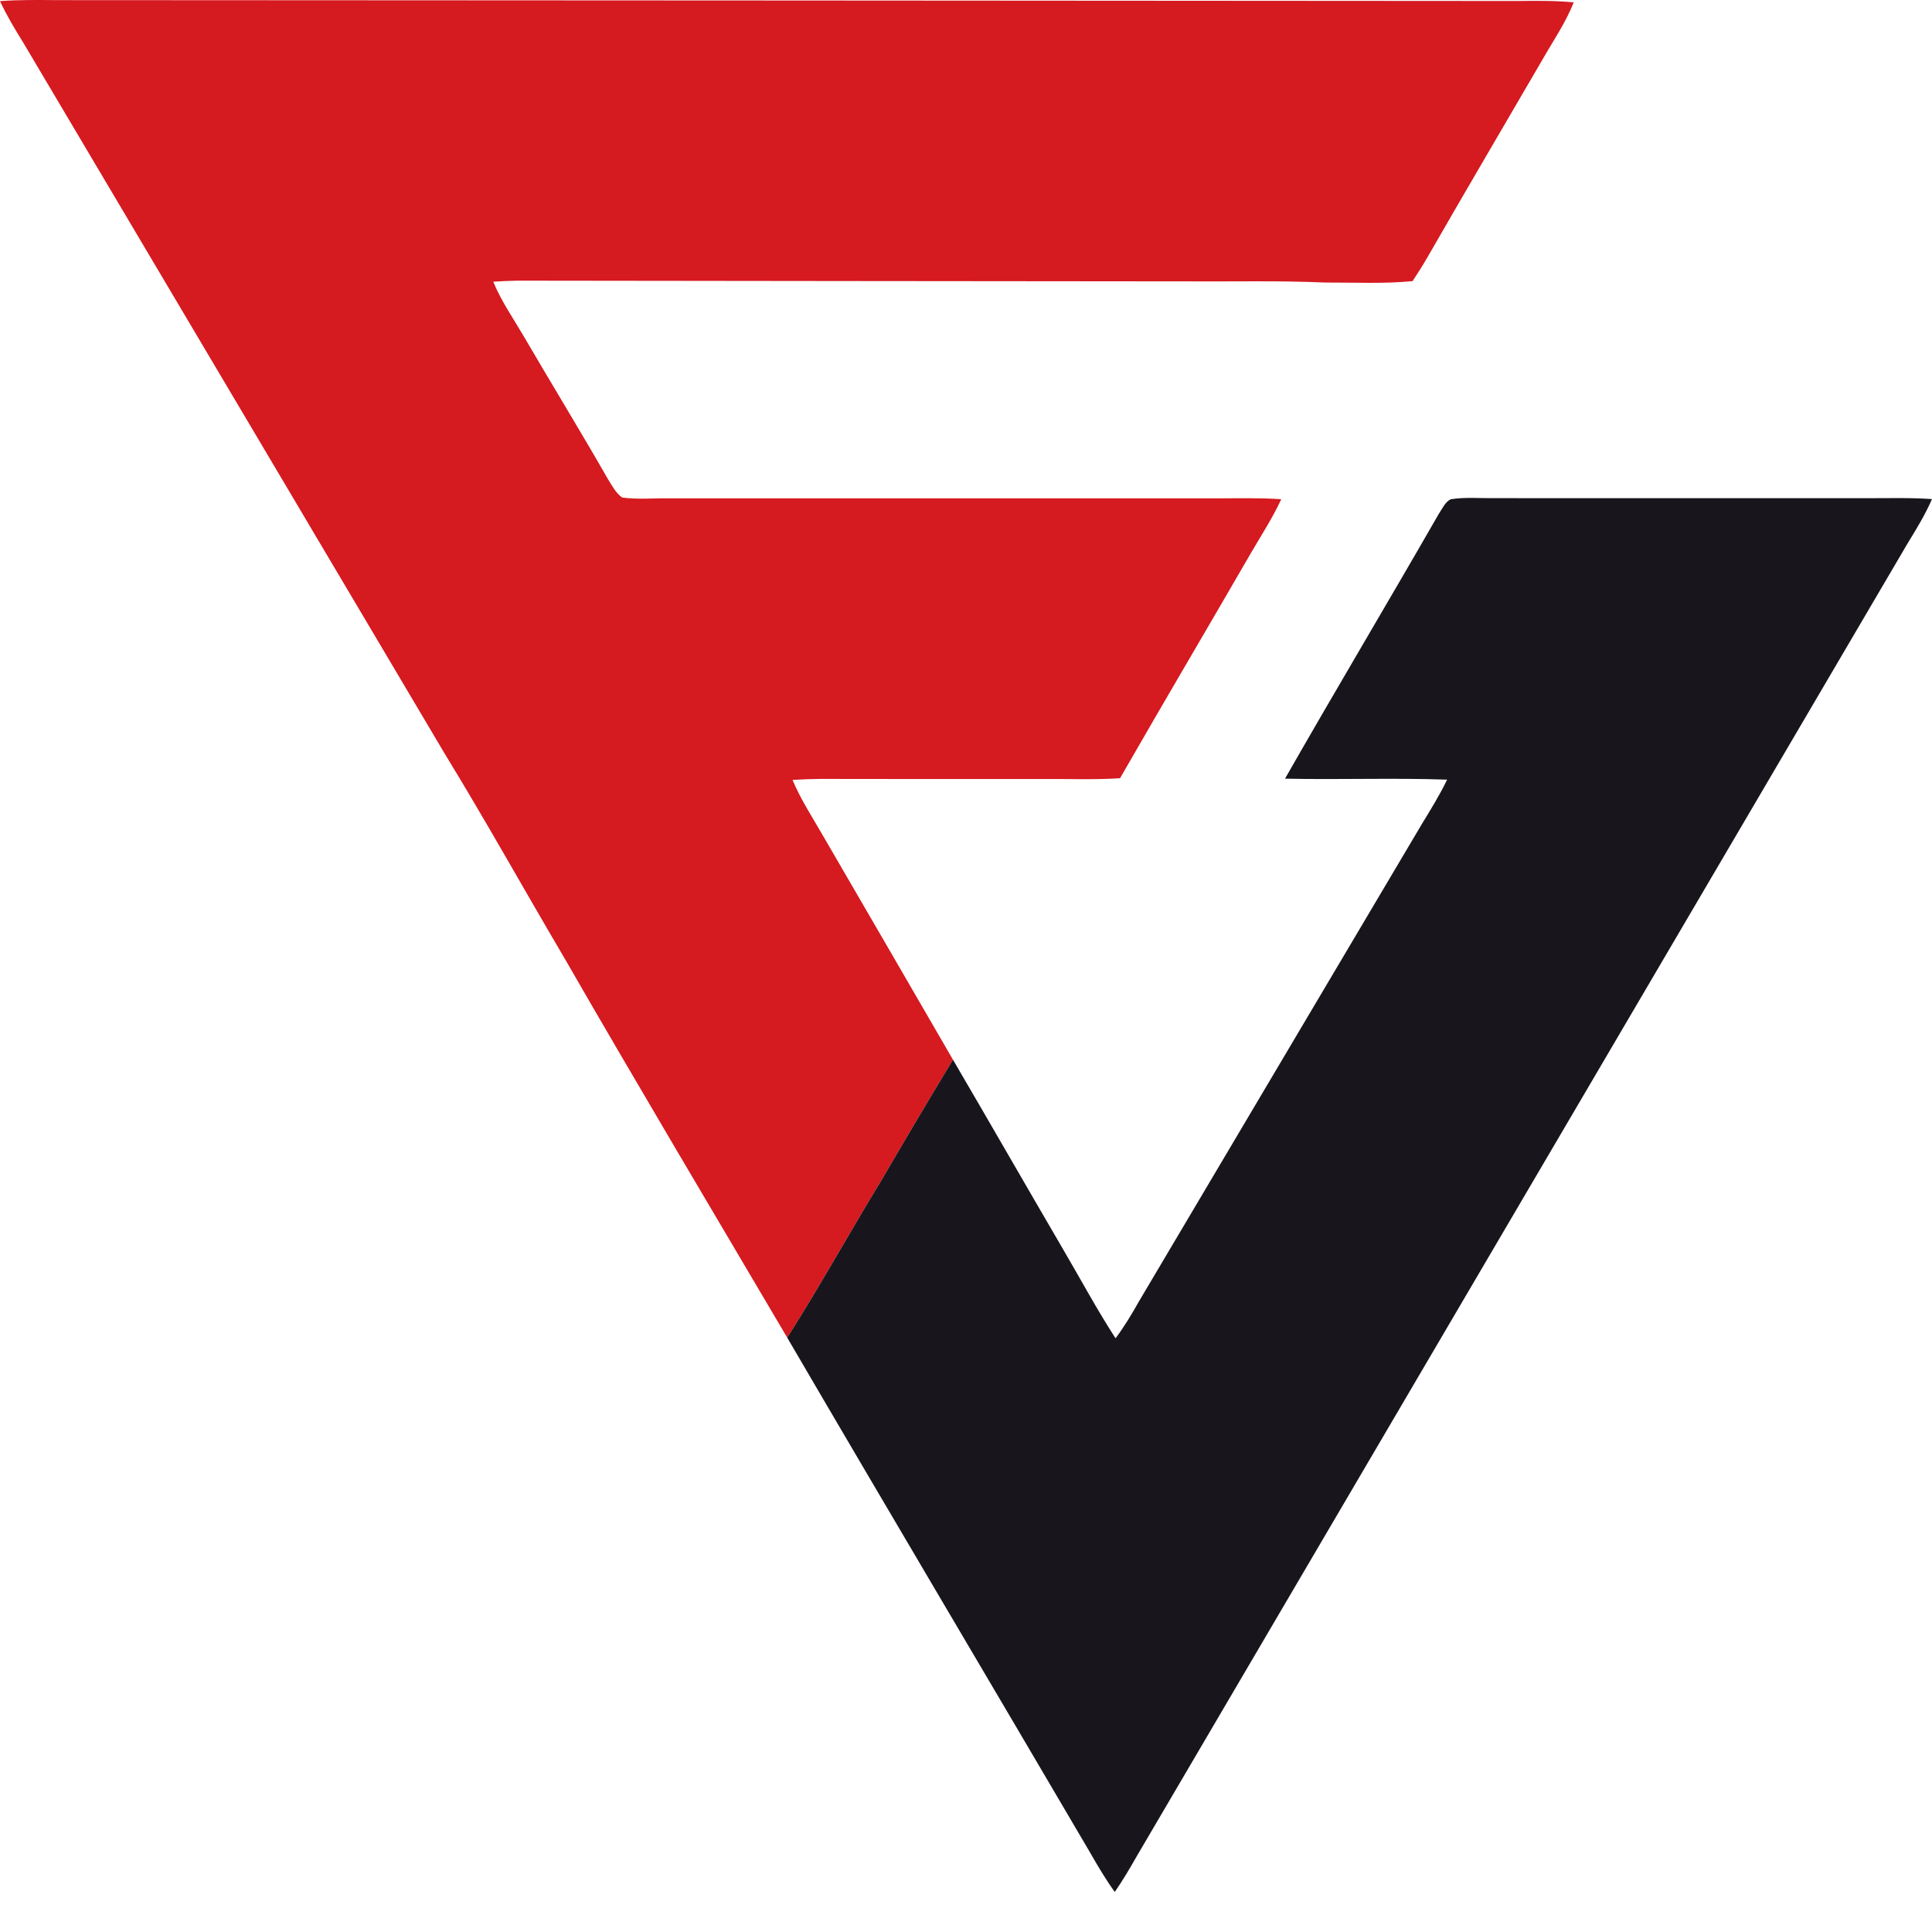 <?xml version="1.0" encoding="UTF-8"?>
<svg xmlns="http://www.w3.org/2000/svg" width="80" height="79" viewBox="0 0 80 79" fill="none">
  <path d="M0 0.046C0.774 -0.011 1.549 -0.002 2.325 0.005C22.487 0.012 42.649 0.028 62.812 0.041C63.598 0.034 64.382 0.021 65.165 0.098C64.822 0.958 64.31 1.694 63.856 2.493C62.263 5.228 60.658 7.955 59.082 10.698C58.895 11.019 58.694 11.329 58.492 11.641C57.294 11.757 56.076 11.694 54.869 11.699C52.937 11.615 51 11.664 49.065 11.651C39.853 11.638 30.631 11.639 21.419 11.622C21.088 11.627 20.756 11.644 20.425 11.665C20.75 12.458 21.23 13.147 21.661 13.881C22.822 15.872 24.027 17.836 25.172 19.837C25.336 20.097 25.504 20.425 25.762 20.602C26.391 20.689 27.045 20.627 27.68 20.636C35.267 20.634 42.852 20.636 50.439 20.636C51.313 20.633 52.182 20.613 53.054 20.672C52.688 21.465 52.211 22.188 51.774 22.942C49.983 26.04 48.159 29.121 46.379 32.226C45.286 32.295 44.203 32.248 43.108 32.258C40.053 32.257 36.998 32.263 33.943 32.254C33.567 32.257 33.193 32.273 32.817 32.296C33.161 33.115 33.641 33.844 34.08 34.609C35.877 37.699 37.67 40.789 39.46 43.88C38.453 45.544 37.464 47.218 36.483 48.897C35.171 51.05 33.947 53.261 32.597 55.39C29.51 50.155 26.402 44.933 23.367 39.666C21.705 36.847 20.113 33.983 18.404 31.191C12.588 21.375 6.768 11.563 0.952 1.747C0.608 1.194 0.275 0.637 0 0.046Z" fill="#D51A20"></path>
  <path d="M60.084 20.672C60.675 20.578 61.298 20.637 61.895 20.628C66.986 20.633 72.079 20.628 77.17 20.63C78.117 20.633 79.053 20.601 80 20.666C79.718 21.312 79.354 21.908 78.986 22.507C68.346 40.633 57.699 58.755 47.061 76.881C46.778 77.38 46.485 77.872 46.16 78.344C45.782 77.82 45.455 77.267 45.136 76.708C40.965 69.598 36.754 62.508 32.597 55.39C33.948 53.261 35.171 51.05 36.483 48.897C37.464 47.218 38.453 45.544 39.46 43.88C40.984 46.486 42.487 49.104 44.009 51.712C44.734 52.947 45.413 54.215 46.192 55.417C46.552 54.939 46.858 54.427 47.151 53.907C51.053 47.32 54.959 40.737 58.859 34.151C59.231 33.538 59.61 32.933 59.922 32.284C57.687 32.206 55.446 32.292 53.21 32.243C55.303 28.575 57.472 24.945 59.575 21.282C59.712 21.086 59.852 20.756 60.084 20.672Z" fill="#18161C"></path>
</svg>
